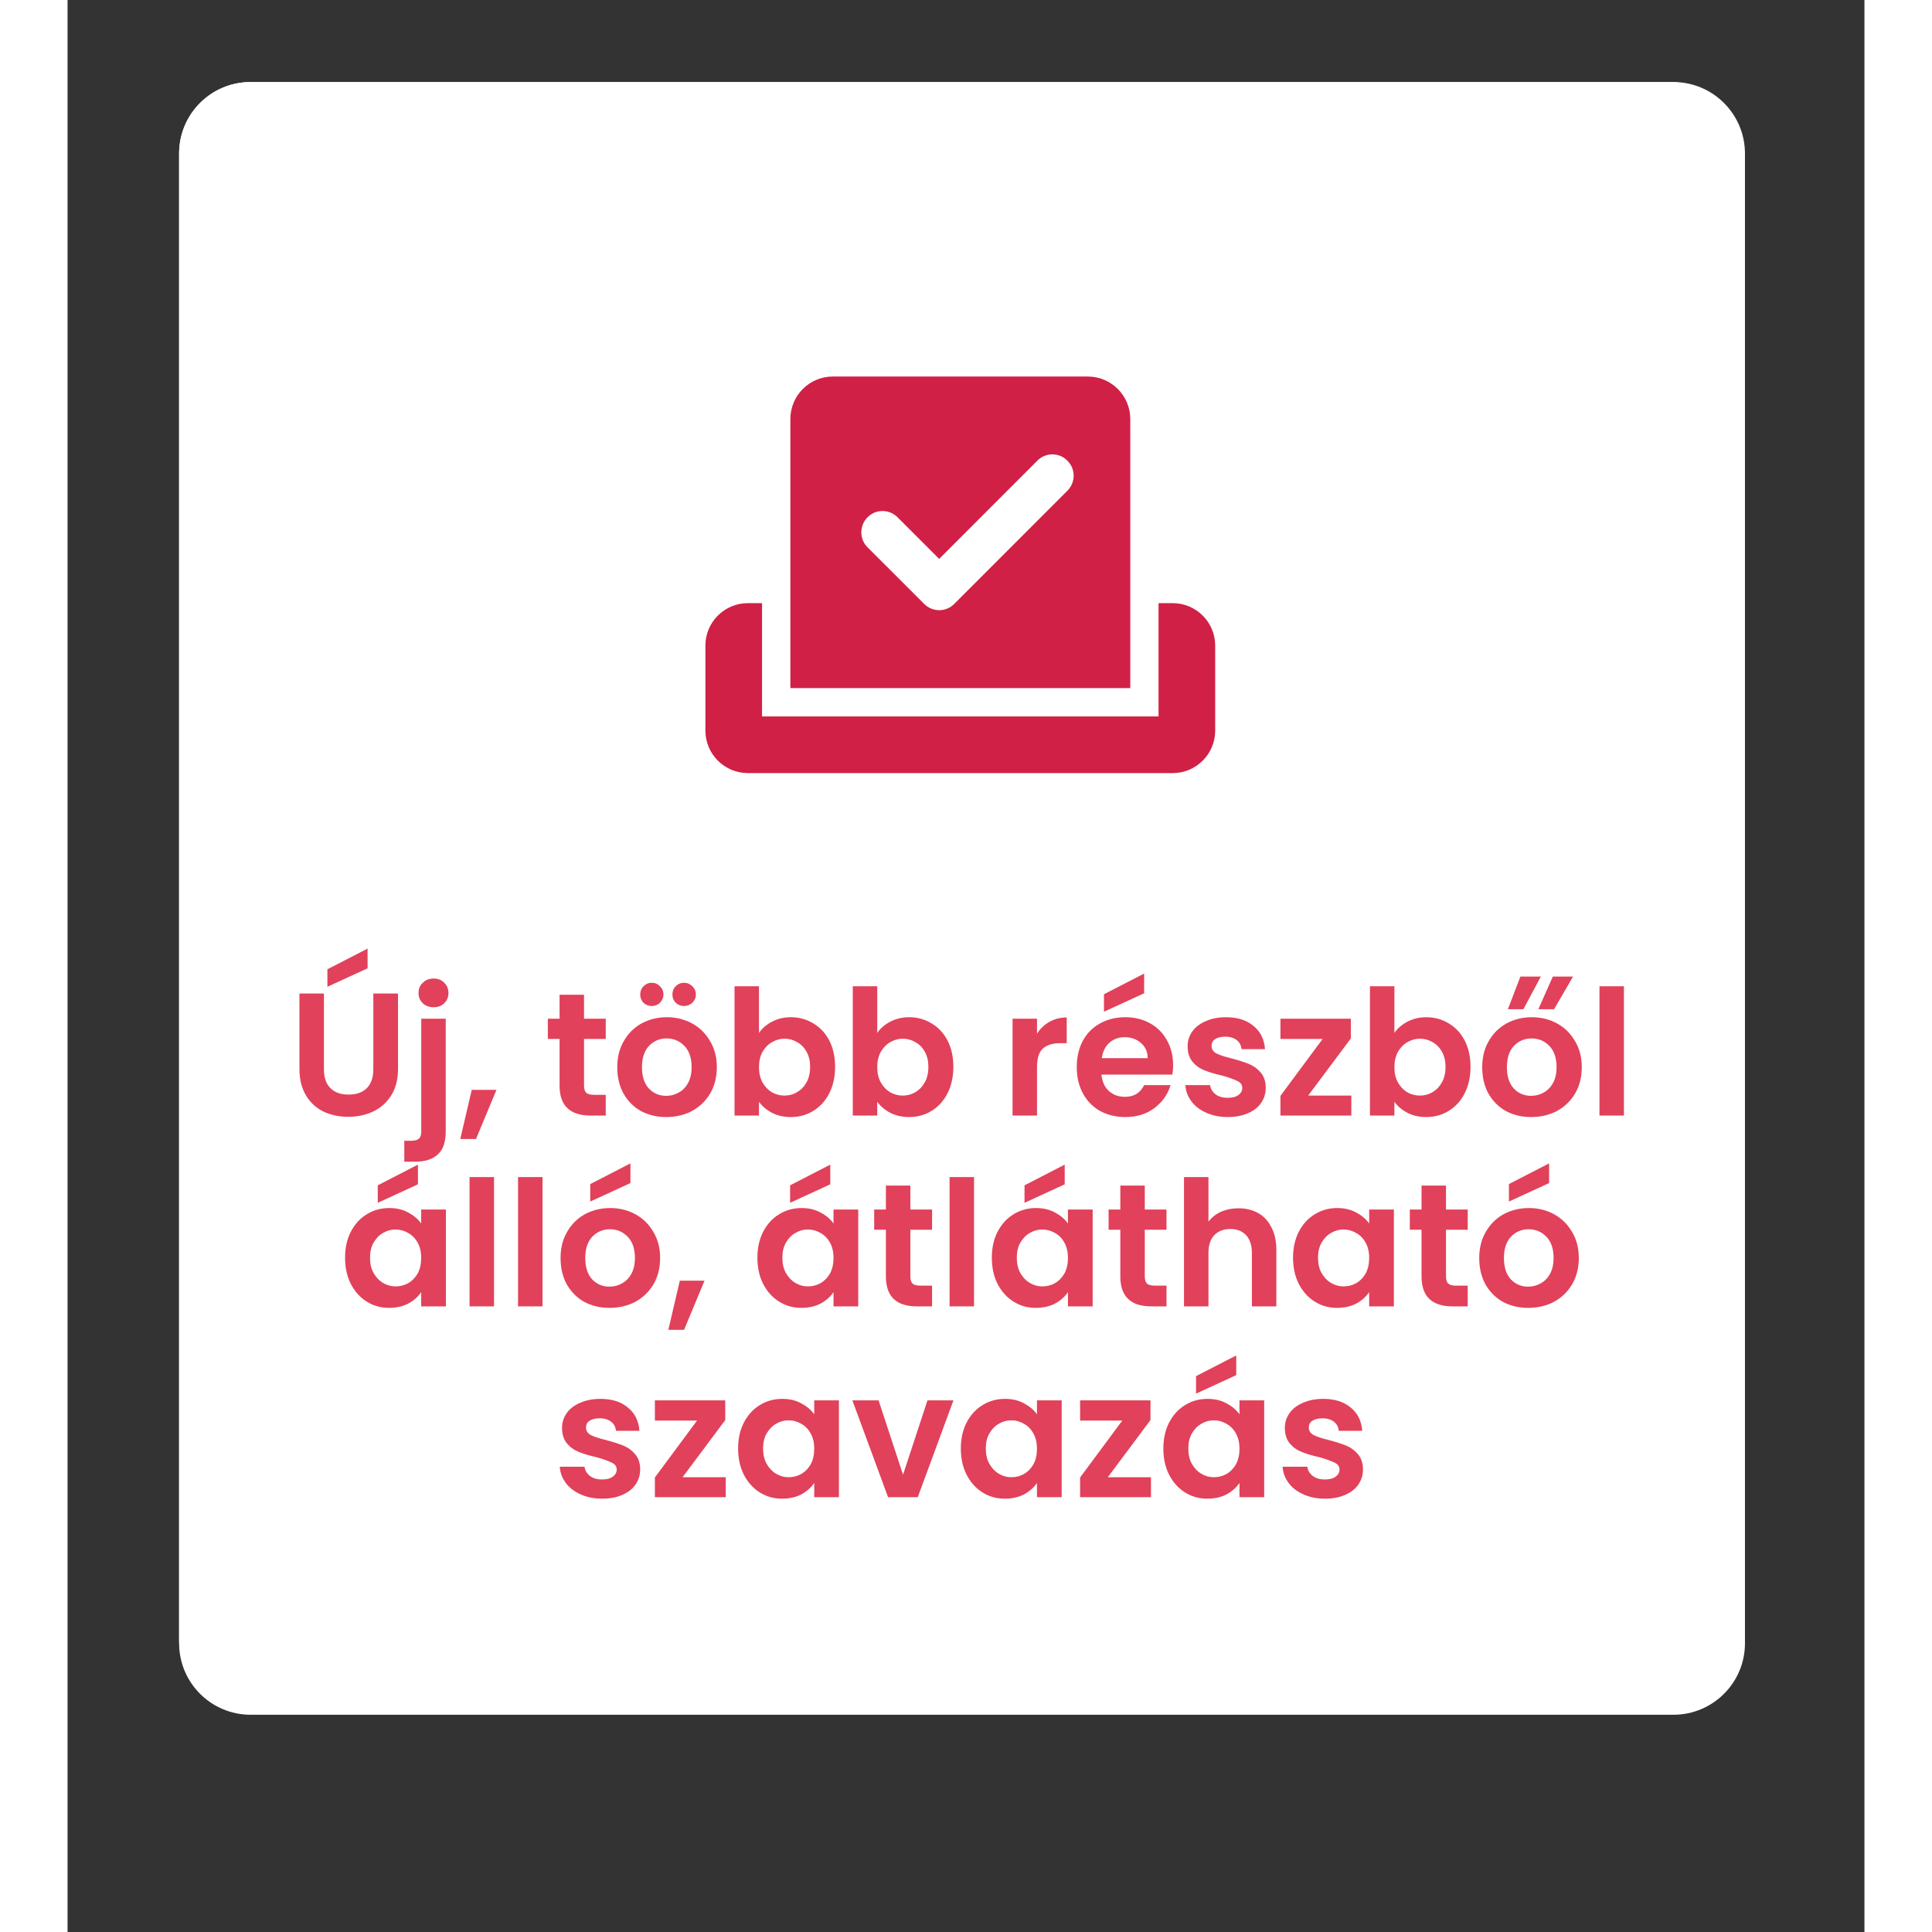 <svg xmlns="http://www.w3.org/2000/svg" xmlns:xlink="http://www.w3.org/1999/xlink" width="150" zoomAndPan="magnify" viewBox="0 0 112.5 120.96" height="150" preserveAspectRatio="xMidYMid meet" version="1.2"><rect x="0" y="0" width="112.5" height="120.96" fill="#333333" stroke="none"/><defs><clipPath id="acd41c1eb8"><path d="M 6.984 5.137 L 105.02 5.137 L 105.02 107.383 L 6.984 107.383 Z M 6.984 5.137 "/></clipPath><clipPath id="08847fd212"><path d="M 11.465 5.137 L 100.539 5.137 C 103.012 5.137 105.02 7.141 105.02 9.617 L 105.02 102.883 C 105.02 105.355 103.012 107.359 100.539 107.359 L 11.465 107.359 C 8.988 107.359 6.984 105.355 6.984 102.883 L 6.984 9.617 C 6.984 7.141 8.988 5.137 11.465 5.137 Z M 11.465 5.137 "/></clipPath><clipPath id="ff6a915874"><path d="M 6.984 5.137 L 104.797 5.137 L 104.797 107.184 L 6.984 107.184 Z M 6.984 5.137 "/></clipPath><clipPath id="ee8ff5289f"><path d="M 11.453 5.137 L 100.328 5.137 C 102.797 5.137 104.797 7.137 104.797 9.605 L 104.797 102.66 C 104.797 105.129 102.797 107.133 100.328 107.133 L 11.453 107.133 C 8.984 107.133 6.984 105.129 6.984 102.66 L 6.984 9.605 C 6.984 7.137 8.984 5.137 11.453 5.137 Z M 11.453 5.137 "/></clipPath><clipPath id="9040af3596"><path d="M 39.934 23 L 72 23 L 72 49 L 39.934 49 Z M 39.934 23 "/></clipPath></defs><g id="87948a6a9c"><g clip-rule="nonzero" clip-path="url(#acd41c1eb8)"><g clip-rule="nonzero" clip-path="url(#08847fd212)"><path style=" stroke:none;fill-rule:nonzero;fill:#ffffff;fill-opacity:1;" d="M 6.984 5.137 L 105.02 5.137 L 105.02 107.383 L 6.984 107.383 Z M 6.984 5.137 "/></g></g><g clip-rule="nonzero" clip-path="url(#ff6a915874)"><g clip-rule="nonzero" clip-path="url(#ee8ff5289f)"><path style="fill:none;stroke-width:2;stroke-linecap:butt;stroke-linejoin:miter;stroke:#ffffff;stroke-opacity:1;stroke-miterlimit:4;" d="M 5.998 0 L 125.281 0 C 128.594 0 131.278 2.685 131.278 5.998 L 131.278 130.89 C 131.278 134.203 128.594 136.893 125.281 136.893 L 5.998 136.893 C 2.685 136.893 0.001 134.203 0.001 130.89 L 0.001 5.998 C 0.001 2.685 2.685 0 5.998 0 Z M 5.998 0 " transform="matrix(0.745,0,0,0.745,6.984,5.136)"/></g></g><g clip-rule="nonzero" clip-path="url(#9040af3596)"><path style=" stroke:none;fill-rule:nonzero;fill:#d12046;fill-opacity:1;" d="M 45.254 26.234 C 45.254 24.766 46.445 23.574 47.914 23.574 L 63.875 23.574 C 65.34 23.574 66.535 24.766 66.535 26.234 L 66.535 43.082 L 45.254 43.082 Z M 62.598 28.84 C 62.078 28.316 61.234 28.316 60.719 28.84 L 54.57 34.992 L 51.965 32.387 C 51.441 31.863 50.602 31.863 50.086 32.387 C 49.57 32.906 49.562 33.75 50.086 34.266 L 53.633 37.812 C 54.152 38.332 54.996 38.332 55.512 37.812 L 62.598 30.723 C 63.121 30.203 63.121 29.359 62.598 28.844 Z M 39.934 40.422 C 39.934 38.953 41.125 37.762 42.594 37.762 L 43.48 37.762 L 43.48 44.855 L 68.305 44.855 L 68.305 37.762 L 69.191 37.762 C 70.66 37.762 71.852 38.953 71.852 40.422 L 71.852 45.742 C 71.852 47.211 70.66 48.402 69.191 48.402 L 42.594 48.402 C 41.125 48.402 39.934 47.211 39.934 45.742 Z M 39.934 40.422 "/></g><g style="fill:#e1415a;fill-opacity:1;"><g transform="translate(13.784, 69.843)"><path style="stroke:none" d="M 2.266 -7.641 L 2.266 -2.906 C 2.266 -2.383 2.398 -1.988 2.672 -1.719 C 2.941 -1.445 3.32 -1.312 3.812 -1.312 C 4.301 -1.312 4.68 -1.445 4.953 -1.719 C 5.223 -1.988 5.359 -2.383 5.359 -2.906 L 5.359 -7.641 L 6.906 -7.641 L 6.906 -2.922 C 6.906 -2.273 6.766 -1.723 6.484 -1.266 C 6.203 -0.816 5.82 -0.477 5.344 -0.25 C 4.875 -0.031 4.352 0.078 3.781 0.078 C 3.219 0.078 2.703 -0.031 2.234 -0.25 C 1.773 -0.477 1.41 -0.816 1.141 -1.266 C 0.867 -1.723 0.734 -2.273 0.734 -2.922 L 0.734 -7.641 Z M 5 -9.219 L 2.484 -8.062 L 2.484 -9.156 L 5 -10.453 Z M 5 -9.219 "/></g></g><g style="fill:#e1415a;fill-opacity:1;"><g transform="translate(21.395, 69.843)"><path style="stroke:none" d="M 1.531 -6.781 C 1.25 -6.781 1.02 -6.863 0.844 -7.031 C 0.664 -7.207 0.578 -7.422 0.578 -7.672 C 0.578 -7.93 0.664 -8.145 0.844 -8.312 C 1.02 -8.488 1.25 -8.578 1.531 -8.578 C 1.801 -8.578 2.02 -8.488 2.188 -8.312 C 2.363 -8.145 2.453 -7.93 2.453 -7.672 C 2.453 -7.422 2.363 -7.207 2.188 -7.031 C 2.02 -6.863 1.801 -6.781 1.531 -6.781 Z M 2.281 1 C 2.281 1.664 2.113 2.145 1.781 2.438 C 1.457 2.738 0.984 2.891 0.359 2.891 L -0.312 2.891 L -0.312 1.578 L 0.125 1.578 C 0.352 1.578 0.516 1.531 0.609 1.438 C 0.703 1.352 0.75 1.207 0.75 1 L 0.75 -6.062 L 2.281 -6.062 Z M 2.281 1 "/></g></g><g style="fill:#e1415a;fill-opacity:1;"><g transform="translate(24.431, 69.843)"><path style="stroke:none" d="M 2.422 -1.609 L 1.141 1.469 L 0.156 1.469 L 0.875 -1.609 Z M 2.422 -1.609 "/></g></g><g style="fill:#e1415a;fill-opacity:1;"><g transform="translate(27.205, 69.843)"><path style="stroke:none" d=""/></g></g><g style="fill:#e1415a;fill-opacity:1;"><g transform="translate(29.804, 69.843)"><path style="stroke:none" d="M 2.531 -4.797 L 2.531 -1.875 C 2.531 -1.664 2.578 -1.516 2.672 -1.422 C 2.773 -1.336 2.945 -1.297 3.188 -1.297 L 3.891 -1.297 L 3.891 0 L 2.938 0 C 1.645 0 1 -0.625 1 -1.875 L 1 -4.797 L 0.266 -4.797 L 0.266 -6.062 L 1 -6.062 L 1 -7.562 L 2.531 -7.562 L 2.531 -6.062 L 3.891 -6.062 L 3.891 -4.797 Z M 2.531 -4.797 "/></g></g><g style="fill:#e1415a;fill-opacity:1;"><g transform="translate(34.041, 69.843)"><path style="stroke:none" d="M 3.438 0.094 C 2.852 0.094 2.328 -0.031 1.859 -0.281 C 1.398 -0.539 1.035 -0.906 0.766 -1.375 C 0.504 -1.852 0.375 -2.406 0.375 -3.031 C 0.375 -3.645 0.508 -4.188 0.781 -4.656 C 1.051 -5.133 1.422 -5.504 1.891 -5.766 C 2.367 -6.023 2.898 -6.156 3.484 -6.156 C 4.066 -6.156 4.594 -6.023 5.062 -5.766 C 5.539 -5.504 5.914 -5.133 6.188 -4.656 C 6.469 -4.188 6.609 -3.645 6.609 -3.031 C 6.609 -2.406 6.469 -1.852 6.188 -1.375 C 5.906 -0.906 5.523 -0.539 5.047 -0.281 C 4.566 -0.031 4.031 0.094 3.438 0.094 Z M 3.438 -1.234 C 3.719 -1.234 3.977 -1.301 4.219 -1.438 C 4.469 -1.57 4.664 -1.773 4.812 -2.047 C 4.957 -2.316 5.031 -2.645 5.031 -3.031 C 5.031 -3.602 4.879 -4.047 4.578 -4.359 C 4.273 -4.672 3.906 -4.828 3.469 -4.828 C 3.031 -4.828 2.66 -4.672 2.359 -4.359 C 2.066 -4.047 1.922 -3.602 1.922 -3.031 C 1.922 -2.457 2.062 -2.016 2.344 -1.703 C 2.633 -1.391 3 -1.234 3.438 -1.234 Z M 2.531 -6.859 C 2.332 -6.859 2.16 -6.926 2.016 -7.062 C 1.879 -7.207 1.812 -7.379 1.812 -7.578 C 1.812 -7.785 1.879 -7.957 2.016 -8.094 C 2.16 -8.238 2.332 -8.312 2.531 -8.312 C 2.738 -8.312 2.91 -8.238 3.047 -8.094 C 3.191 -7.957 3.266 -7.785 3.266 -7.578 C 3.266 -7.379 3.191 -7.207 3.047 -7.062 C 2.91 -6.926 2.738 -6.859 2.531 -6.859 Z M 4.562 -6.859 C 4.352 -6.859 4.176 -6.926 4.031 -7.062 C 3.895 -7.207 3.828 -7.379 3.828 -7.578 C 3.828 -7.785 3.895 -7.957 4.031 -8.094 C 4.176 -8.238 4.352 -8.312 4.562 -8.312 C 4.758 -8.312 4.93 -8.238 5.078 -8.094 C 5.223 -7.957 5.297 -7.785 5.297 -7.578 C 5.297 -7.379 5.223 -7.207 5.078 -7.062 C 4.93 -6.926 4.758 -6.859 4.562 -6.859 Z M 4.562 -6.859 "/></g></g><g style="fill:#e1415a;fill-opacity:1;"><g transform="translate(41.008, 69.843)"><path style="stroke:none" d="M 2.281 -5.172 C 2.477 -5.461 2.75 -5.695 3.094 -5.875 C 3.445 -6.062 3.844 -6.156 4.281 -6.156 C 4.801 -6.156 5.27 -6.023 5.688 -5.766 C 6.113 -5.516 6.445 -5.156 6.688 -4.688 C 6.926 -4.219 7.047 -3.672 7.047 -3.047 C 7.047 -2.43 6.926 -1.883 6.688 -1.406 C 6.445 -0.926 6.113 -0.555 5.688 -0.297 C 5.27 -0.035 4.801 0.094 4.281 0.094 C 3.832 0.094 3.438 0.004 3.094 -0.172 C 2.758 -0.348 2.488 -0.578 2.281 -0.859 L 2.281 0 L 0.75 0 L 0.75 -8.094 L 2.281 -8.094 Z M 5.484 -3.047 C 5.484 -3.41 5.41 -3.723 5.266 -3.984 C 5.117 -4.254 4.922 -4.457 4.672 -4.594 C 4.43 -4.738 4.164 -4.812 3.875 -4.812 C 3.602 -4.812 3.344 -4.738 3.094 -4.594 C 2.852 -4.457 2.656 -4.254 2.5 -3.984 C 2.352 -3.711 2.281 -3.395 2.281 -3.031 C 2.281 -2.664 2.352 -2.348 2.5 -2.078 C 2.656 -1.805 2.852 -1.598 3.094 -1.453 C 3.344 -1.316 3.602 -1.25 3.875 -1.25 C 4.164 -1.25 4.43 -1.32 4.672 -1.469 C 4.922 -1.613 5.117 -1.82 5.266 -2.094 C 5.41 -2.363 5.484 -2.68 5.484 -3.047 Z M 5.484 -3.047 "/></g></g><g style="fill:#e1415a;fill-opacity:1;"><g transform="translate(48.412, 69.843)"><path style="stroke:none" d="M 2.281 -5.172 C 2.477 -5.461 2.75 -5.695 3.094 -5.875 C 3.445 -6.062 3.844 -6.156 4.281 -6.156 C 4.801 -6.156 5.27 -6.023 5.688 -5.766 C 6.113 -5.516 6.445 -5.156 6.688 -4.688 C 6.926 -4.219 7.047 -3.672 7.047 -3.047 C 7.047 -2.43 6.926 -1.883 6.688 -1.406 C 6.445 -0.926 6.113 -0.555 5.688 -0.297 C 5.27 -0.035 4.801 0.094 4.281 0.094 C 3.832 0.094 3.438 0.004 3.094 -0.172 C 2.758 -0.348 2.488 -0.578 2.281 -0.859 L 2.281 0 L 0.75 0 L 0.75 -8.094 L 2.281 -8.094 Z M 5.484 -3.047 C 5.484 -3.41 5.41 -3.723 5.266 -3.984 C 5.117 -4.254 4.922 -4.457 4.672 -4.594 C 4.43 -4.738 4.164 -4.812 3.875 -4.812 C 3.602 -4.812 3.344 -4.738 3.094 -4.594 C 2.852 -4.457 2.656 -4.254 2.5 -3.984 C 2.352 -3.711 2.281 -3.395 2.281 -3.031 C 2.281 -2.664 2.352 -2.348 2.5 -2.078 C 2.656 -1.805 2.852 -1.598 3.094 -1.453 C 3.344 -1.316 3.602 -1.25 3.875 -1.25 C 4.164 -1.25 4.43 -1.32 4.672 -1.469 C 4.922 -1.613 5.117 -1.82 5.266 -2.094 C 5.41 -2.363 5.484 -2.68 5.484 -3.047 Z M 5.484 -3.047 "/></g></g><g style="fill:#e1415a;fill-opacity:1;"><g transform="translate(55.816, 69.843)"><path style="stroke:none" d=""/></g></g><g style="fill:#e1415a;fill-opacity:1;"><g transform="translate(58.415, 69.843)"><path style="stroke:none" d="M 2.281 -5.125 C 2.477 -5.438 2.734 -5.68 3.047 -5.859 C 3.367 -6.047 3.734 -6.141 4.141 -6.141 L 4.141 -4.531 L 3.734 -4.531 C 3.254 -4.531 2.891 -4.414 2.641 -4.188 C 2.398 -3.969 2.281 -3.578 2.281 -3.016 L 2.281 0 L 0.75 0 L 0.75 -6.062 L 2.281 -6.062 Z M 2.281 -5.125 "/></g></g><g style="fill:#e1415a;fill-opacity:1;"><g transform="translate(62.826, 69.843)"><path style="stroke:none" d="M 6.391 -3.156 C 6.391 -2.938 6.375 -2.738 6.344 -2.562 L 1.906 -2.562 C 1.945 -2.125 2.102 -1.781 2.375 -1.531 C 2.645 -1.289 2.977 -1.172 3.375 -1.172 C 3.938 -1.172 4.336 -1.414 4.578 -1.906 L 6.234 -1.906 C 6.055 -1.32 5.719 -0.844 5.219 -0.469 C 4.727 -0.094 4.125 0.094 3.406 0.094 C 2.82 0.094 2.297 -0.031 1.828 -0.281 C 1.367 -0.539 1.008 -0.906 0.75 -1.375 C 0.488 -1.852 0.359 -2.406 0.359 -3.031 C 0.359 -3.656 0.484 -4.203 0.734 -4.672 C 0.992 -5.148 1.352 -5.516 1.812 -5.766 C 2.27 -6.023 2.801 -6.156 3.406 -6.156 C 3.977 -6.156 4.488 -6.031 4.938 -5.781 C 5.395 -5.531 5.75 -5.176 6 -4.719 C 6.258 -4.27 6.391 -3.75 6.391 -3.156 Z M 4.797 -3.594 C 4.797 -3.988 4.656 -4.305 4.375 -4.547 C 4.094 -4.785 3.754 -4.906 3.359 -4.906 C 2.973 -4.906 2.648 -4.785 2.391 -4.547 C 2.141 -4.316 1.984 -4 1.922 -3.594 Z M 4.578 -7.656 L 2.062 -6.5 L 2.062 -7.594 L 4.578 -8.891 Z M 4.578 -7.656 "/></g></g><g style="fill:#e1415a;fill-opacity:1;"><g transform="translate(69.564, 69.843)"><path style="stroke:none" d="M 3.078 0.094 C 2.578 0.094 2.129 0.004 1.734 -0.172 C 1.336 -0.348 1.023 -0.586 0.797 -0.891 C 0.566 -1.203 0.441 -1.539 0.422 -1.906 L 1.969 -1.906 C 2 -1.676 2.113 -1.484 2.312 -1.328 C 2.508 -1.18 2.758 -1.109 3.062 -1.109 C 3.352 -1.109 3.578 -1.164 3.734 -1.281 C 3.898 -1.395 3.984 -1.547 3.984 -1.734 C 3.984 -1.922 3.883 -2.062 3.688 -2.156 C 3.488 -2.258 3.172 -2.375 2.734 -2.5 C 2.285 -2.602 1.914 -2.711 1.625 -2.828 C 1.332 -2.941 1.082 -3.117 0.875 -3.359 C 0.664 -3.609 0.562 -3.938 0.562 -4.344 C 0.562 -4.676 0.656 -4.977 0.844 -5.25 C 1.039 -5.531 1.32 -5.75 1.688 -5.906 C 2.051 -6.07 2.477 -6.156 2.969 -6.156 C 3.688 -6.156 4.258 -5.973 4.688 -5.609 C 5.125 -5.254 5.363 -4.77 5.406 -4.156 L 3.938 -4.156 C 3.914 -4.395 3.816 -4.582 3.641 -4.719 C 3.461 -4.863 3.223 -4.938 2.922 -4.938 C 2.641 -4.938 2.426 -4.883 2.281 -4.781 C 2.133 -4.688 2.062 -4.547 2.062 -4.359 C 2.062 -4.16 2.16 -4.004 2.359 -3.891 C 2.566 -3.785 2.883 -3.68 3.312 -3.578 C 3.75 -3.461 4.109 -3.348 4.391 -3.234 C 4.68 -3.117 4.93 -2.938 5.141 -2.688 C 5.348 -2.445 5.453 -2.129 5.453 -1.734 C 5.453 -1.379 5.352 -1.062 5.156 -0.781 C 4.969 -0.508 4.691 -0.297 4.328 -0.141 C 3.973 0.016 3.555 0.094 3.078 0.094 Z M 3.078 0.094 "/></g></g><g style="fill:#e1415a;fill-opacity:1;"><g transform="translate(75.516, 69.843)"><path style="stroke:none" d="M 2.156 -1.25 L 4.859 -1.25 L 4.859 0 L 0.422 0 L 0.422 -1.234 L 3.062 -4.797 L 0.422 -4.797 L 0.422 -6.062 L 4.828 -6.062 L 4.828 -4.828 Z M 2.156 -1.25 "/></g></g><g style="fill:#e1415a;fill-opacity:1;"><g transform="translate(80.79, 69.843)"><path style="stroke:none" d="M 2.281 -5.172 C 2.477 -5.461 2.75 -5.695 3.094 -5.875 C 3.445 -6.062 3.844 -6.156 4.281 -6.156 C 4.801 -6.156 5.27 -6.023 5.688 -5.766 C 6.113 -5.516 6.445 -5.156 6.688 -4.688 C 6.926 -4.219 7.047 -3.672 7.047 -3.047 C 7.047 -2.43 6.926 -1.883 6.688 -1.406 C 6.445 -0.926 6.113 -0.555 5.688 -0.297 C 5.27 -0.035 4.801 0.094 4.281 0.094 C 3.832 0.094 3.438 0.004 3.094 -0.172 C 2.758 -0.348 2.488 -0.578 2.281 -0.859 L 2.281 0 L 0.75 0 L 0.75 -8.094 L 2.281 -8.094 Z M 5.484 -3.047 C 5.484 -3.41 5.41 -3.723 5.266 -3.984 C 5.117 -4.254 4.922 -4.457 4.672 -4.594 C 4.43 -4.738 4.164 -4.812 3.875 -4.812 C 3.602 -4.812 3.344 -4.738 3.094 -4.594 C 2.852 -4.457 2.656 -4.254 2.5 -3.984 C 2.352 -3.711 2.281 -3.395 2.281 -3.031 C 2.281 -2.664 2.352 -2.348 2.5 -2.078 C 2.656 -1.805 2.852 -1.598 3.094 -1.453 C 3.344 -1.316 3.602 -1.25 3.875 -1.25 C 4.164 -1.25 4.43 -1.32 4.672 -1.469 C 4.922 -1.613 5.117 -1.82 5.266 -2.094 C 5.41 -2.363 5.484 -2.68 5.484 -3.047 Z M 5.484 -3.047 "/></g></g><g style="fill:#e1415a;fill-opacity:1;"><g transform="translate(88.194, 69.843)"><path style="stroke:none" d="M 3.438 0.094 C 2.852 0.094 2.328 -0.031 1.859 -0.281 C 1.398 -0.539 1.035 -0.906 0.766 -1.375 C 0.504 -1.852 0.375 -2.406 0.375 -3.031 C 0.375 -3.645 0.508 -4.188 0.781 -4.656 C 1.051 -5.133 1.422 -5.504 1.891 -5.766 C 2.367 -6.023 2.898 -6.156 3.484 -6.156 C 4.066 -6.156 4.594 -6.023 5.062 -5.766 C 5.539 -5.504 5.914 -5.133 6.188 -4.656 C 6.469 -4.188 6.609 -3.645 6.609 -3.031 C 6.609 -2.406 6.469 -1.852 6.188 -1.375 C 5.906 -0.906 5.523 -0.539 5.047 -0.281 C 4.566 -0.031 4.031 0.094 3.438 0.094 Z M 3.438 -1.234 C 3.719 -1.234 3.977 -1.301 4.219 -1.438 C 4.469 -1.57 4.664 -1.773 4.812 -2.047 C 4.957 -2.316 5.031 -2.645 5.031 -3.031 C 5.031 -3.602 4.879 -4.047 4.578 -4.359 C 4.273 -4.672 3.906 -4.828 3.469 -4.828 C 3.031 -4.828 2.66 -4.672 2.359 -4.359 C 2.066 -4.047 1.922 -3.602 1.922 -3.031 C 1.922 -2.457 2.062 -2.016 2.344 -1.703 C 2.633 -1.391 3 -1.234 3.438 -1.234 Z M 2.953 -6.656 L 1.984 -6.656 L 2.766 -8.703 L 4.047 -8.703 Z M 4.875 -6.656 L 3.891 -6.656 L 4.797 -8.703 L 6.062 -8.703 Z M 4.875 -6.656 "/></g></g><g style="fill:#e1415a;fill-opacity:1;"><g transform="translate(95.161, 69.843)"><path style="stroke:none" d="M 2.281 -8.094 L 2.281 0 L 0.75 0 L 0.75 -8.094 Z M 2.281 -8.094 "/></g></g><g style="fill:#e1415a;fill-opacity:1;"><g transform="translate(17.015, 81.79)"><path style="stroke:none" d="M 0.359 -3.047 C 0.359 -3.66 0.477 -4.203 0.719 -4.672 C 0.969 -5.148 1.301 -5.516 1.719 -5.766 C 2.133 -6.023 2.602 -6.156 3.125 -6.156 C 3.582 -6.156 3.977 -6.062 4.312 -5.875 C 4.656 -5.695 4.926 -5.469 5.125 -5.188 L 5.125 -6.062 L 6.672 -6.062 L 6.672 0 L 5.125 0 L 5.125 -0.891 C 4.926 -0.598 4.656 -0.359 4.312 -0.172 C 3.969 0.004 3.566 0.094 3.109 0.094 C 2.598 0.094 2.133 -0.035 1.719 -0.297 C 1.301 -0.555 0.969 -0.926 0.719 -1.406 C 0.477 -1.883 0.359 -2.43 0.359 -3.047 Z M 5.125 -3.031 C 5.125 -3.406 5.051 -3.723 4.906 -3.984 C 4.758 -4.254 4.562 -4.457 4.312 -4.594 C 4.07 -4.738 3.805 -4.812 3.516 -4.812 C 3.234 -4.812 2.973 -4.738 2.734 -4.594 C 2.492 -4.457 2.297 -4.254 2.141 -3.984 C 1.992 -3.723 1.922 -3.41 1.922 -3.047 C 1.922 -2.68 1.992 -2.363 2.141 -2.094 C 2.297 -1.82 2.492 -1.613 2.734 -1.469 C 2.984 -1.32 3.242 -1.25 3.516 -1.25 C 3.805 -1.25 4.07 -1.316 4.312 -1.453 C 4.562 -1.598 4.758 -1.801 4.906 -2.062 C 5.051 -2.332 5.125 -2.656 5.125 -3.031 Z M 4.922 -7.641 L 2.406 -6.484 L 2.406 -7.578 L 4.922 -8.875 Z M 4.922 -7.641 "/></g></g><g style="fill:#e1415a;fill-opacity:1;"><g transform="translate(24.419, 81.79)"><path style="stroke:none" d="M 2.281 -8.094 L 2.281 0 L 0.75 0 L 0.75 -8.094 Z M 2.281 -8.094 "/></g></g><g style="fill:#e1415a;fill-opacity:1;"><g transform="translate(27.455, 81.79)"><path style="stroke:none" d="M 2.281 -8.094 L 2.281 0 L 0.75 0 L 0.75 -8.094 Z M 2.281 -8.094 "/></g></g><g style="fill:#e1415a;fill-opacity:1;"><g transform="translate(30.491, 81.79)"><path style="stroke:none" d="M 3.438 0.094 C 2.852 0.094 2.328 -0.031 1.859 -0.281 C 1.398 -0.539 1.035 -0.906 0.766 -1.375 C 0.504 -1.852 0.375 -2.406 0.375 -3.031 C 0.375 -3.645 0.508 -4.188 0.781 -4.656 C 1.051 -5.133 1.422 -5.504 1.891 -5.766 C 2.367 -6.023 2.898 -6.156 3.484 -6.156 C 4.066 -6.156 4.594 -6.023 5.062 -5.766 C 5.539 -5.504 5.914 -5.133 6.188 -4.656 C 6.469 -4.188 6.609 -3.645 6.609 -3.031 C 6.609 -2.406 6.469 -1.852 6.188 -1.375 C 5.906 -0.906 5.523 -0.539 5.047 -0.281 C 4.566 -0.031 4.031 0.094 3.438 0.094 Z M 3.438 -1.234 C 3.719 -1.234 3.977 -1.301 4.219 -1.438 C 4.469 -1.57 4.664 -1.773 4.812 -2.047 C 4.957 -2.316 5.031 -2.645 5.031 -3.031 C 5.031 -3.602 4.879 -4.047 4.578 -4.359 C 4.273 -4.672 3.906 -4.828 3.469 -4.828 C 3.031 -4.828 2.66 -4.672 2.359 -4.359 C 2.066 -4.047 1.922 -3.602 1.922 -3.031 C 1.922 -2.457 2.062 -2.016 2.344 -1.703 C 2.633 -1.391 3 -1.234 3.438 -1.234 Z M 4.75 -7.719 L 2.234 -6.562 L 2.234 -7.656 L 4.75 -8.953 Z M 4.75 -7.719 "/></g></g><g style="fill:#e1415a;fill-opacity:1;"><g transform="translate(37.458, 81.79)"><path style="stroke:none" d="M 2.422 -1.609 L 1.141 1.469 L 0.156 1.469 L 0.875 -1.609 Z M 2.422 -1.609 "/></g></g><g style="fill:#e1415a;fill-opacity:1;"><g transform="translate(40.232, 81.79)"><path style="stroke:none" d=""/></g></g><g style="fill:#e1415a;fill-opacity:1;"><g transform="translate(42.831, 81.79)"><path style="stroke:none" d="M 0.359 -3.047 C 0.359 -3.66 0.477 -4.203 0.719 -4.672 C 0.969 -5.148 1.301 -5.516 1.719 -5.766 C 2.133 -6.023 2.602 -6.156 3.125 -6.156 C 3.582 -6.156 3.977 -6.062 4.312 -5.875 C 4.656 -5.695 4.926 -5.469 5.125 -5.188 L 5.125 -6.062 L 6.672 -6.062 L 6.672 0 L 5.125 0 L 5.125 -0.891 C 4.926 -0.598 4.656 -0.359 4.312 -0.172 C 3.969 0.004 3.566 0.094 3.109 0.094 C 2.598 0.094 2.133 -0.035 1.719 -0.297 C 1.301 -0.555 0.969 -0.926 0.719 -1.406 C 0.477 -1.883 0.359 -2.43 0.359 -3.047 Z M 5.125 -3.031 C 5.125 -3.406 5.051 -3.723 4.906 -3.984 C 4.758 -4.254 4.562 -4.457 4.312 -4.594 C 4.07 -4.738 3.805 -4.812 3.516 -4.812 C 3.234 -4.812 2.973 -4.738 2.734 -4.594 C 2.492 -4.457 2.297 -4.254 2.141 -3.984 C 1.992 -3.723 1.922 -3.41 1.922 -3.047 C 1.922 -2.68 1.992 -2.363 2.141 -2.094 C 2.297 -1.82 2.492 -1.613 2.734 -1.469 C 2.984 -1.32 3.242 -1.25 3.516 -1.25 C 3.805 -1.25 4.07 -1.316 4.312 -1.453 C 4.562 -1.598 4.758 -1.801 4.906 -2.062 C 5.051 -2.332 5.125 -2.656 5.125 -3.031 Z M 4.922 -7.641 L 2.406 -6.484 L 2.406 -7.578 L 4.922 -8.875 Z M 4.922 -7.641 "/></g></g><g style="fill:#e1415a;fill-opacity:1;"><g transform="translate(50.235, 81.79)"><path style="stroke:none" d="M 2.531 -4.797 L 2.531 -1.875 C 2.531 -1.664 2.578 -1.516 2.672 -1.422 C 2.773 -1.336 2.945 -1.297 3.188 -1.297 L 3.891 -1.297 L 3.891 0 L 2.938 0 C 1.645 0 1 -0.625 1 -1.875 L 1 -4.797 L 0.266 -4.797 L 0.266 -6.062 L 1 -6.062 L 1 -7.562 L 2.531 -7.562 L 2.531 -6.062 L 3.891 -6.062 L 3.891 -4.797 Z M 2.531 -4.797 "/></g></g><g style="fill:#e1415a;fill-opacity:1;"><g transform="translate(54.472, 81.79)"><path style="stroke:none" d="M 2.281 -8.094 L 2.281 0 L 0.75 0 L 0.75 -8.094 Z M 2.281 -8.094 "/></g></g><g style="fill:#e1415a;fill-opacity:1;"><g transform="translate(57.508, 81.79)"><path style="stroke:none" d="M 0.359 -3.047 C 0.359 -3.66 0.477 -4.203 0.719 -4.672 C 0.969 -5.148 1.301 -5.516 1.719 -5.766 C 2.133 -6.023 2.602 -6.156 3.125 -6.156 C 3.582 -6.156 3.977 -6.062 4.312 -5.875 C 4.656 -5.695 4.926 -5.469 5.125 -5.188 L 5.125 -6.062 L 6.672 -6.062 L 6.672 0 L 5.125 0 L 5.125 -0.891 C 4.926 -0.598 4.656 -0.359 4.312 -0.172 C 3.969 0.004 3.566 0.094 3.109 0.094 C 2.598 0.094 2.133 -0.035 1.719 -0.297 C 1.301 -0.555 0.969 -0.926 0.719 -1.406 C 0.477 -1.883 0.359 -2.43 0.359 -3.047 Z M 5.125 -3.031 C 5.125 -3.406 5.051 -3.723 4.906 -3.984 C 4.758 -4.254 4.562 -4.457 4.312 -4.594 C 4.07 -4.738 3.805 -4.812 3.516 -4.812 C 3.234 -4.812 2.973 -4.738 2.734 -4.594 C 2.492 -4.457 2.297 -4.254 2.141 -3.984 C 1.992 -3.723 1.922 -3.41 1.922 -3.047 C 1.922 -2.68 1.992 -2.363 2.141 -2.094 C 2.297 -1.82 2.492 -1.613 2.734 -1.469 C 2.984 -1.32 3.242 -1.25 3.516 -1.25 C 3.805 -1.25 4.07 -1.316 4.312 -1.453 C 4.562 -1.598 4.758 -1.801 4.906 -2.062 C 5.051 -2.332 5.125 -2.656 5.125 -3.031 Z M 4.922 -7.641 L 2.406 -6.484 L 2.406 -7.578 L 4.922 -8.875 Z M 4.922 -7.641 "/></g></g><g style="fill:#e1415a;fill-opacity:1;"><g transform="translate(64.912, 81.79)"><path style="stroke:none" d="M 2.531 -4.797 L 2.531 -1.875 C 2.531 -1.664 2.578 -1.516 2.672 -1.422 C 2.773 -1.336 2.945 -1.297 3.188 -1.297 L 3.891 -1.297 L 3.891 0 L 2.938 0 C 1.645 0 1 -0.625 1 -1.875 L 1 -4.797 L 0.266 -4.797 L 0.266 -6.062 L 1 -6.062 L 1 -7.562 L 2.531 -7.562 L 2.531 -6.062 L 3.891 -6.062 L 3.891 -4.797 Z M 2.531 -4.797 "/></g></g><g style="fill:#e1415a;fill-opacity:1;"><g transform="translate(69.149, 81.79)"><path style="stroke:none" d="M 4.172 -6.141 C 4.629 -6.141 5.035 -6.039 5.391 -5.844 C 5.742 -5.645 6.02 -5.348 6.219 -4.953 C 6.426 -4.566 6.531 -4.098 6.531 -3.547 L 6.531 0 L 5 0 L 5 -3.344 C 5 -3.82 4.879 -4.191 4.641 -4.453 C 4.398 -4.711 4.07 -4.844 3.656 -4.844 C 3.227 -4.844 2.891 -4.711 2.641 -4.453 C 2.398 -4.191 2.281 -3.82 2.281 -3.344 L 2.281 0 L 0.75 0 L 0.75 -8.094 L 2.281 -8.094 L 2.281 -5.297 C 2.477 -5.566 2.738 -5.773 3.062 -5.922 C 3.395 -6.066 3.766 -6.141 4.172 -6.141 Z M 4.172 -6.141 "/></g></g><g style="fill:#e1415a;fill-opacity:1;"><g transform="translate(76.367, 81.79)"><path style="stroke:none" d="M 0.359 -3.047 C 0.359 -3.66 0.477 -4.203 0.719 -4.672 C 0.969 -5.148 1.301 -5.516 1.719 -5.766 C 2.133 -6.023 2.602 -6.156 3.125 -6.156 C 3.582 -6.156 3.977 -6.062 4.312 -5.875 C 4.656 -5.695 4.926 -5.469 5.125 -5.188 L 5.125 -6.062 L 6.672 -6.062 L 6.672 0 L 5.125 0 L 5.125 -0.891 C 4.926 -0.598 4.656 -0.359 4.312 -0.172 C 3.969 0.004 3.566 0.094 3.109 0.094 C 2.598 0.094 2.133 -0.035 1.719 -0.297 C 1.301 -0.555 0.969 -0.926 0.719 -1.406 C 0.477 -1.883 0.359 -2.43 0.359 -3.047 Z M 5.125 -3.031 C 5.125 -3.406 5.051 -3.723 4.906 -3.984 C 4.758 -4.254 4.562 -4.457 4.312 -4.594 C 4.07 -4.738 3.805 -4.812 3.516 -4.812 C 3.234 -4.812 2.973 -4.738 2.734 -4.594 C 2.492 -4.457 2.297 -4.254 2.141 -3.984 C 1.992 -3.723 1.922 -3.41 1.922 -3.047 C 1.922 -2.68 1.992 -2.363 2.141 -2.094 C 2.297 -1.82 2.492 -1.613 2.734 -1.469 C 2.984 -1.32 3.242 -1.25 3.516 -1.25 C 3.805 -1.25 4.07 -1.316 4.312 -1.453 C 4.562 -1.598 4.758 -1.801 4.906 -2.062 C 5.051 -2.332 5.125 -2.656 5.125 -3.031 Z M 5.125 -3.031 "/></g></g><g style="fill:#e1415a;fill-opacity:1;"><g transform="translate(83.771, 81.79)"><path style="stroke:none" d="M 2.531 -4.797 L 2.531 -1.875 C 2.531 -1.664 2.578 -1.516 2.672 -1.422 C 2.773 -1.336 2.945 -1.297 3.188 -1.297 L 3.891 -1.297 L 3.891 0 L 2.938 0 C 1.645 0 1 -0.625 1 -1.875 L 1 -4.797 L 0.266 -4.797 L 0.266 -6.062 L 1 -6.062 L 1 -7.562 L 2.531 -7.562 L 2.531 -6.062 L 3.891 -6.062 L 3.891 -4.797 Z M 2.531 -4.797 "/></g></g><g style="fill:#e1415a;fill-opacity:1;"><g transform="translate(88.008, 81.79)"><path style="stroke:none" d="M 3.438 0.094 C 2.852 0.094 2.328 -0.031 1.859 -0.281 C 1.398 -0.539 1.035 -0.906 0.766 -1.375 C 0.504 -1.852 0.375 -2.406 0.375 -3.031 C 0.375 -3.645 0.508 -4.188 0.781 -4.656 C 1.051 -5.133 1.422 -5.504 1.891 -5.766 C 2.367 -6.023 2.898 -6.156 3.484 -6.156 C 4.066 -6.156 4.594 -6.023 5.062 -5.766 C 5.539 -5.504 5.914 -5.133 6.188 -4.656 C 6.469 -4.188 6.609 -3.645 6.609 -3.031 C 6.609 -2.406 6.469 -1.852 6.188 -1.375 C 5.906 -0.906 5.523 -0.539 5.047 -0.281 C 4.566 -0.031 4.031 0.094 3.438 0.094 Z M 3.438 -1.234 C 3.719 -1.234 3.977 -1.301 4.219 -1.438 C 4.469 -1.57 4.664 -1.773 4.812 -2.047 C 4.957 -2.316 5.031 -2.645 5.031 -3.031 C 5.031 -3.602 4.879 -4.047 4.578 -4.359 C 4.273 -4.672 3.906 -4.828 3.469 -4.828 C 3.031 -4.828 2.66 -4.672 2.359 -4.359 C 2.066 -4.047 1.922 -3.602 1.922 -3.031 C 1.922 -2.457 2.062 -2.016 2.344 -1.703 C 2.633 -1.391 3 -1.234 3.438 -1.234 Z M 4.75 -7.719 L 2.234 -6.562 L 2.234 -7.656 L 4.75 -8.953 Z M 4.75 -7.719 "/></g></g><g style="fill:#e1415a;fill-opacity:1;"><g transform="translate(30.397, 93.737)"><path style="stroke:none" d="M 3.078 0.094 C 2.578 0.094 2.129 0.004 1.734 -0.172 C 1.336 -0.348 1.023 -0.586 0.797 -0.891 C 0.566 -1.203 0.441 -1.539 0.422 -1.906 L 1.969 -1.906 C 2 -1.676 2.113 -1.484 2.312 -1.328 C 2.508 -1.18 2.758 -1.109 3.062 -1.109 C 3.352 -1.109 3.578 -1.164 3.734 -1.281 C 3.898 -1.395 3.984 -1.547 3.984 -1.734 C 3.984 -1.922 3.883 -2.062 3.688 -2.156 C 3.488 -2.258 3.172 -2.375 2.734 -2.5 C 2.285 -2.602 1.914 -2.711 1.625 -2.828 C 1.332 -2.941 1.082 -3.117 0.875 -3.359 C 0.664 -3.609 0.562 -3.938 0.562 -4.344 C 0.562 -4.676 0.656 -4.977 0.844 -5.25 C 1.039 -5.531 1.32 -5.75 1.688 -5.906 C 2.051 -6.07 2.477 -6.156 2.969 -6.156 C 3.688 -6.156 4.258 -5.973 4.688 -5.609 C 5.125 -5.254 5.363 -4.77 5.406 -4.156 L 3.938 -4.156 C 3.914 -4.395 3.816 -4.582 3.641 -4.719 C 3.461 -4.863 3.223 -4.938 2.922 -4.938 C 2.641 -4.938 2.426 -4.883 2.281 -4.781 C 2.133 -4.688 2.062 -4.547 2.062 -4.359 C 2.062 -4.16 2.16 -4.004 2.359 -3.891 C 2.566 -3.785 2.883 -3.68 3.312 -3.578 C 3.75 -3.461 4.109 -3.348 4.391 -3.234 C 4.68 -3.117 4.93 -2.938 5.141 -2.688 C 5.348 -2.445 5.453 -2.129 5.453 -1.734 C 5.453 -1.379 5.352 -1.062 5.156 -0.781 C 4.969 -0.508 4.691 -0.297 4.328 -0.141 C 3.973 0.016 3.555 0.094 3.078 0.094 Z M 3.078 0.094 "/></g></g><g style="fill:#e1415a;fill-opacity:1;"><g transform="translate(36.349, 93.737)"><path style="stroke:none" d="M 2.156 -1.25 L 4.859 -1.25 L 4.859 0 L 0.422 0 L 0.422 -1.234 L 3.062 -4.797 L 0.422 -4.797 L 0.422 -6.062 L 4.828 -6.062 L 4.828 -4.828 Z M 2.156 -1.25 "/></g></g><g style="fill:#e1415a;fill-opacity:1;"><g transform="translate(41.623, 93.737)"><path style="stroke:none" d="M 0.359 -3.047 C 0.359 -3.66 0.477 -4.203 0.719 -4.672 C 0.969 -5.148 1.301 -5.516 1.719 -5.766 C 2.133 -6.023 2.602 -6.156 3.125 -6.156 C 3.582 -6.156 3.977 -6.062 4.312 -5.875 C 4.656 -5.695 4.926 -5.469 5.125 -5.188 L 5.125 -6.062 L 6.672 -6.062 L 6.672 0 L 5.125 0 L 5.125 -0.891 C 4.926 -0.598 4.656 -0.359 4.312 -0.172 C 3.969 0.004 3.566 0.094 3.109 0.094 C 2.598 0.094 2.133 -0.035 1.719 -0.297 C 1.301 -0.555 0.969 -0.926 0.719 -1.406 C 0.477 -1.883 0.359 -2.43 0.359 -3.047 Z M 5.125 -3.031 C 5.125 -3.406 5.051 -3.723 4.906 -3.984 C 4.758 -4.254 4.562 -4.457 4.312 -4.594 C 4.07 -4.738 3.805 -4.812 3.516 -4.812 C 3.234 -4.812 2.973 -4.738 2.734 -4.594 C 2.492 -4.457 2.297 -4.254 2.141 -3.984 C 1.992 -3.723 1.922 -3.41 1.922 -3.047 C 1.922 -2.68 1.992 -2.363 2.141 -2.094 C 2.297 -1.82 2.492 -1.613 2.734 -1.469 C 2.984 -1.32 3.242 -1.25 3.516 -1.25 C 3.805 -1.25 4.07 -1.316 4.312 -1.453 C 4.562 -1.598 4.758 -1.801 4.906 -2.062 C 5.051 -2.332 5.125 -2.656 5.125 -3.031 Z M 5.125 -3.031 "/></g></g><g style="fill:#e1415a;fill-opacity:1;"><g transform="translate(49.027, 93.737)"><path style="stroke:none" d="M 3.281 -1.406 L 4.812 -6.062 L 6.438 -6.062 L 4.203 0 L 2.344 0 L 0.109 -6.062 L 1.75 -6.062 Z M 3.281 -1.406 "/></g></g><g style="fill:#e1415a;fill-opacity:1;"><g transform="translate(55.568, 93.737)"><path style="stroke:none" d="M 0.359 -3.047 C 0.359 -3.66 0.477 -4.203 0.719 -4.672 C 0.969 -5.148 1.301 -5.516 1.719 -5.766 C 2.133 -6.023 2.602 -6.156 3.125 -6.156 C 3.582 -6.156 3.977 -6.062 4.312 -5.875 C 4.656 -5.695 4.926 -5.469 5.125 -5.188 L 5.125 -6.062 L 6.672 -6.062 L 6.672 0 L 5.125 0 L 5.125 -0.891 C 4.926 -0.598 4.656 -0.359 4.312 -0.172 C 3.969 0.004 3.566 0.094 3.109 0.094 C 2.598 0.094 2.133 -0.035 1.719 -0.297 C 1.301 -0.555 0.969 -0.926 0.719 -1.406 C 0.477 -1.883 0.359 -2.43 0.359 -3.047 Z M 5.125 -3.031 C 5.125 -3.406 5.051 -3.723 4.906 -3.984 C 4.758 -4.254 4.562 -4.457 4.312 -4.594 C 4.07 -4.738 3.805 -4.812 3.516 -4.812 C 3.234 -4.812 2.973 -4.738 2.734 -4.594 C 2.492 -4.457 2.297 -4.254 2.141 -3.984 C 1.992 -3.723 1.922 -3.41 1.922 -3.047 C 1.922 -2.68 1.992 -2.363 2.141 -2.094 C 2.297 -1.82 2.492 -1.613 2.734 -1.469 C 2.984 -1.32 3.242 -1.25 3.516 -1.25 C 3.805 -1.25 4.07 -1.316 4.312 -1.453 C 4.562 -1.598 4.758 -1.801 4.906 -2.062 C 5.051 -2.332 5.125 -2.656 5.125 -3.031 Z M 5.125 -3.031 "/></g></g><g style="fill:#e1415a;fill-opacity:1;"><g transform="translate(62.972, 93.737)"><path style="stroke:none" d="M 2.156 -1.25 L 4.859 -1.25 L 4.859 0 L 0.422 0 L 0.422 -1.234 L 3.062 -4.797 L 0.422 -4.797 L 0.422 -6.062 L 4.828 -6.062 L 4.828 -4.828 Z M 2.156 -1.25 "/></g></g><g style="fill:#e1415a;fill-opacity:1;"><g transform="translate(68.247, 93.737)"><path style="stroke:none" d="M 0.359 -3.047 C 0.359 -3.66 0.477 -4.203 0.719 -4.672 C 0.969 -5.148 1.301 -5.516 1.719 -5.766 C 2.133 -6.023 2.602 -6.156 3.125 -6.156 C 3.582 -6.156 3.977 -6.062 4.312 -5.875 C 4.656 -5.695 4.926 -5.469 5.125 -5.188 L 5.125 -6.062 L 6.672 -6.062 L 6.672 0 L 5.125 0 L 5.125 -0.891 C 4.926 -0.598 4.656 -0.359 4.312 -0.172 C 3.969 0.004 3.566 0.094 3.109 0.094 C 2.598 0.094 2.133 -0.035 1.719 -0.297 C 1.301 -0.555 0.969 -0.926 0.719 -1.406 C 0.477 -1.883 0.359 -2.43 0.359 -3.047 Z M 5.125 -3.031 C 5.125 -3.406 5.051 -3.723 4.906 -3.984 C 4.758 -4.254 4.562 -4.457 4.312 -4.594 C 4.07 -4.738 3.805 -4.812 3.516 -4.812 C 3.234 -4.812 2.973 -4.738 2.734 -4.594 C 2.492 -4.457 2.297 -4.254 2.141 -3.984 C 1.992 -3.723 1.922 -3.41 1.922 -3.047 C 1.922 -2.68 1.992 -2.363 2.141 -2.094 C 2.297 -1.82 2.492 -1.613 2.734 -1.469 C 2.984 -1.32 3.242 -1.25 3.516 -1.25 C 3.805 -1.25 4.07 -1.316 4.312 -1.453 C 4.562 -1.598 4.758 -1.801 4.906 -2.062 C 5.051 -2.332 5.125 -2.656 5.125 -3.031 Z M 4.922 -7.641 L 2.406 -6.484 L 2.406 -7.578 L 4.922 -8.875 Z M 4.922 -7.641 "/></g></g><g style="fill:#e1415a;fill-opacity:1;"><g transform="translate(75.651, 93.737)"><path style="stroke:none" d="M 3.078 0.094 C 2.578 0.094 2.129 0.004 1.734 -0.172 C 1.336 -0.348 1.023 -0.586 0.797 -0.891 C 0.566 -1.203 0.441 -1.539 0.422 -1.906 L 1.969 -1.906 C 2 -1.676 2.113 -1.484 2.312 -1.328 C 2.508 -1.18 2.758 -1.109 3.062 -1.109 C 3.352 -1.109 3.578 -1.164 3.734 -1.281 C 3.898 -1.395 3.984 -1.547 3.984 -1.734 C 3.984 -1.922 3.883 -2.062 3.688 -2.156 C 3.488 -2.258 3.172 -2.375 2.734 -2.5 C 2.285 -2.602 1.914 -2.711 1.625 -2.828 C 1.332 -2.941 1.082 -3.117 0.875 -3.359 C 0.664 -3.609 0.562 -3.938 0.562 -4.344 C 0.562 -4.676 0.656 -4.977 0.844 -5.25 C 1.039 -5.531 1.32 -5.75 1.688 -5.906 C 2.051 -6.07 2.477 -6.156 2.969 -6.156 C 3.688 -6.156 4.258 -5.973 4.688 -5.609 C 5.125 -5.254 5.363 -4.77 5.406 -4.156 L 3.938 -4.156 C 3.914 -4.395 3.816 -4.582 3.641 -4.719 C 3.461 -4.863 3.223 -4.938 2.922 -4.938 C 2.641 -4.938 2.426 -4.883 2.281 -4.781 C 2.133 -4.688 2.062 -4.547 2.062 -4.359 C 2.062 -4.16 2.16 -4.004 2.359 -3.891 C 2.566 -3.785 2.883 -3.68 3.312 -3.578 C 3.75 -3.461 4.109 -3.348 4.391 -3.234 C 4.68 -3.117 4.93 -2.938 5.141 -2.688 C 5.348 -2.445 5.453 -2.129 5.453 -1.734 C 5.453 -1.379 5.352 -1.062 5.156 -0.781 C 4.969 -0.508 4.691 -0.297 4.328 -0.141 C 3.973 0.016 3.555 0.094 3.078 0.094 Z M 3.078 0.094 "/></g></g></g></svg>